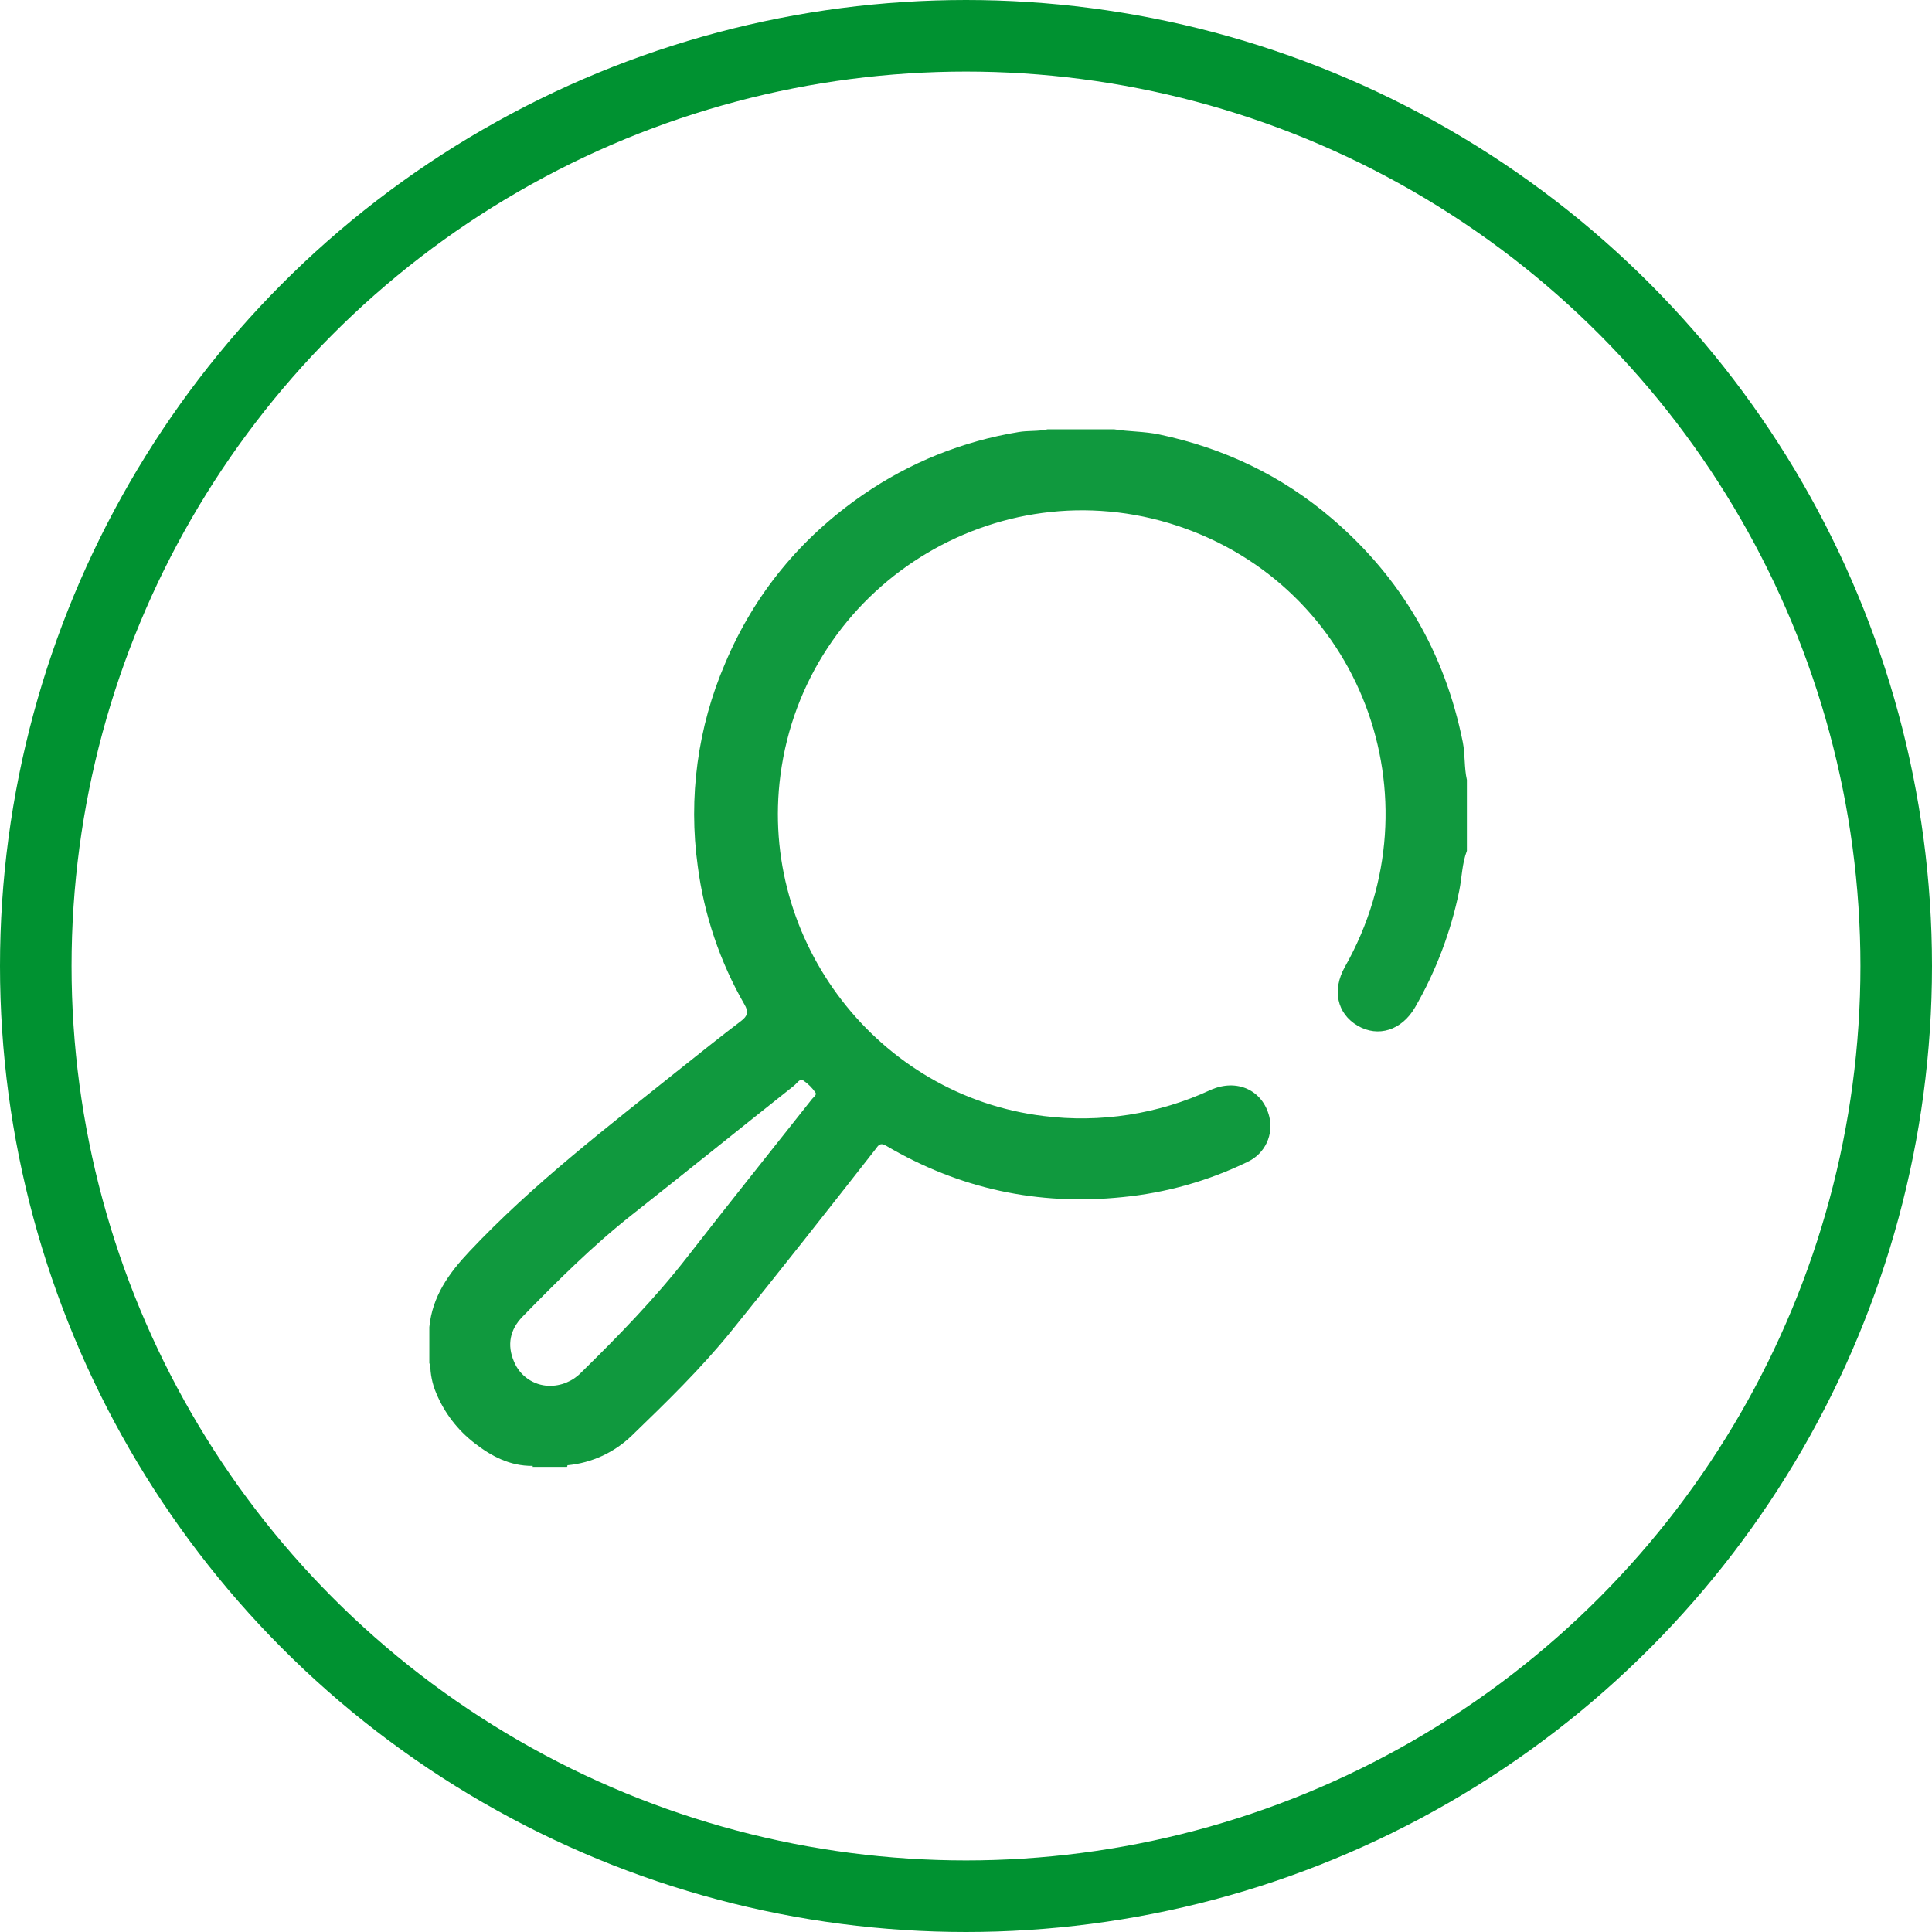 <svg width="54" height="54" viewBox="0 0 54 54" fill="none" xmlns="http://www.w3.org/2000/svg">
<circle cx="27" cy="27" r="26" stroke="#009231" stroke-width="2"/>
<path d="M40.885 20.74C40.381 18.238 39.168 16.153 37.229 14.494C35.824 13.292 34.207 12.525 32.4 12.143C31.984 12.055 31.562 12.067 31.146 12H29.277C29.011 12.063 28.735 12.03 28.469 12.076C26.908 12.331 25.423 12.93 24.121 13.828C22.384 15.027 21.09 16.592 20.269 18.538C19.5 20.324 19.235 22.287 19.503 24.213C19.68 25.573 20.124 26.886 20.808 28.075C20.927 28.281 20.902 28.394 20.711 28.539C20.124 28.983 19.55 29.446 18.974 29.903C16.958 31.518 14.903 33.086 13.123 34.976C12.542 35.591 12.084 36.234 12 37.092V38.112H12.026C12.026 38.114 12.026 38.117 12.026 38.119C12.025 38.401 12.082 38.681 12.193 38.94C12.421 39.49 12.789 39.97 13.261 40.334C13.733 40.702 14.254 40.977 14.88 40.972H14.89C14.892 40.982 14.89 40.992 14.885 41H15.848C15.857 40.986 15.862 40.97 15.86 40.954C16.533 40.891 17.165 40.601 17.652 40.133C18.622 39.195 19.59 38.256 20.442 37.203C21.801 35.523 23.136 33.825 24.468 32.124C24.544 32.024 24.592 31.919 24.77 32.025C26.809 33.225 29.007 33.703 31.363 33.461C32.588 33.343 33.782 33.006 34.887 32.466C35.115 32.356 35.298 32.171 35.405 31.942C35.512 31.713 35.538 31.454 35.477 31.209C35.294 30.47 34.571 30.133 33.828 30.468C32.373 31.141 30.759 31.392 29.169 31.193C24.541 30.63 21.205 26.305 21.814 21.662C22.506 16.385 27.858 13.023 32.907 14.695C38.022 16.389 40.266 22.293 37.591 27.023C37.227 27.669 37.369 28.331 37.945 28.668C38.522 29.006 39.179 28.796 39.55 28.158C40.135 27.145 40.552 26.045 40.786 24.899C40.862 24.527 40.862 24.143 41 23.781V21.798C40.921 21.45 40.955 21.091 40.885 20.74ZM22.203 30.335C22.278 30.276 22.354 30.136 22.453 30.2C22.586 30.29 22.7 30.404 22.791 30.536C22.839 30.602 22.738 30.664 22.696 30.718C21.533 32.191 20.359 33.654 19.207 35.136C18.307 36.294 17.287 37.339 16.243 38.364C16.126 38.485 15.985 38.58 15.829 38.644C15.673 38.708 15.505 38.739 15.337 38.734C15.126 38.727 14.923 38.659 14.75 38.538C14.578 38.417 14.444 38.249 14.365 38.054C14.166 37.59 14.255 37.16 14.603 36.803C15.578 35.804 16.567 34.818 17.666 33.951C19.185 32.753 20.686 31.539 22.203 30.337V30.335Z" fill="#10993E"/>
</svg>
